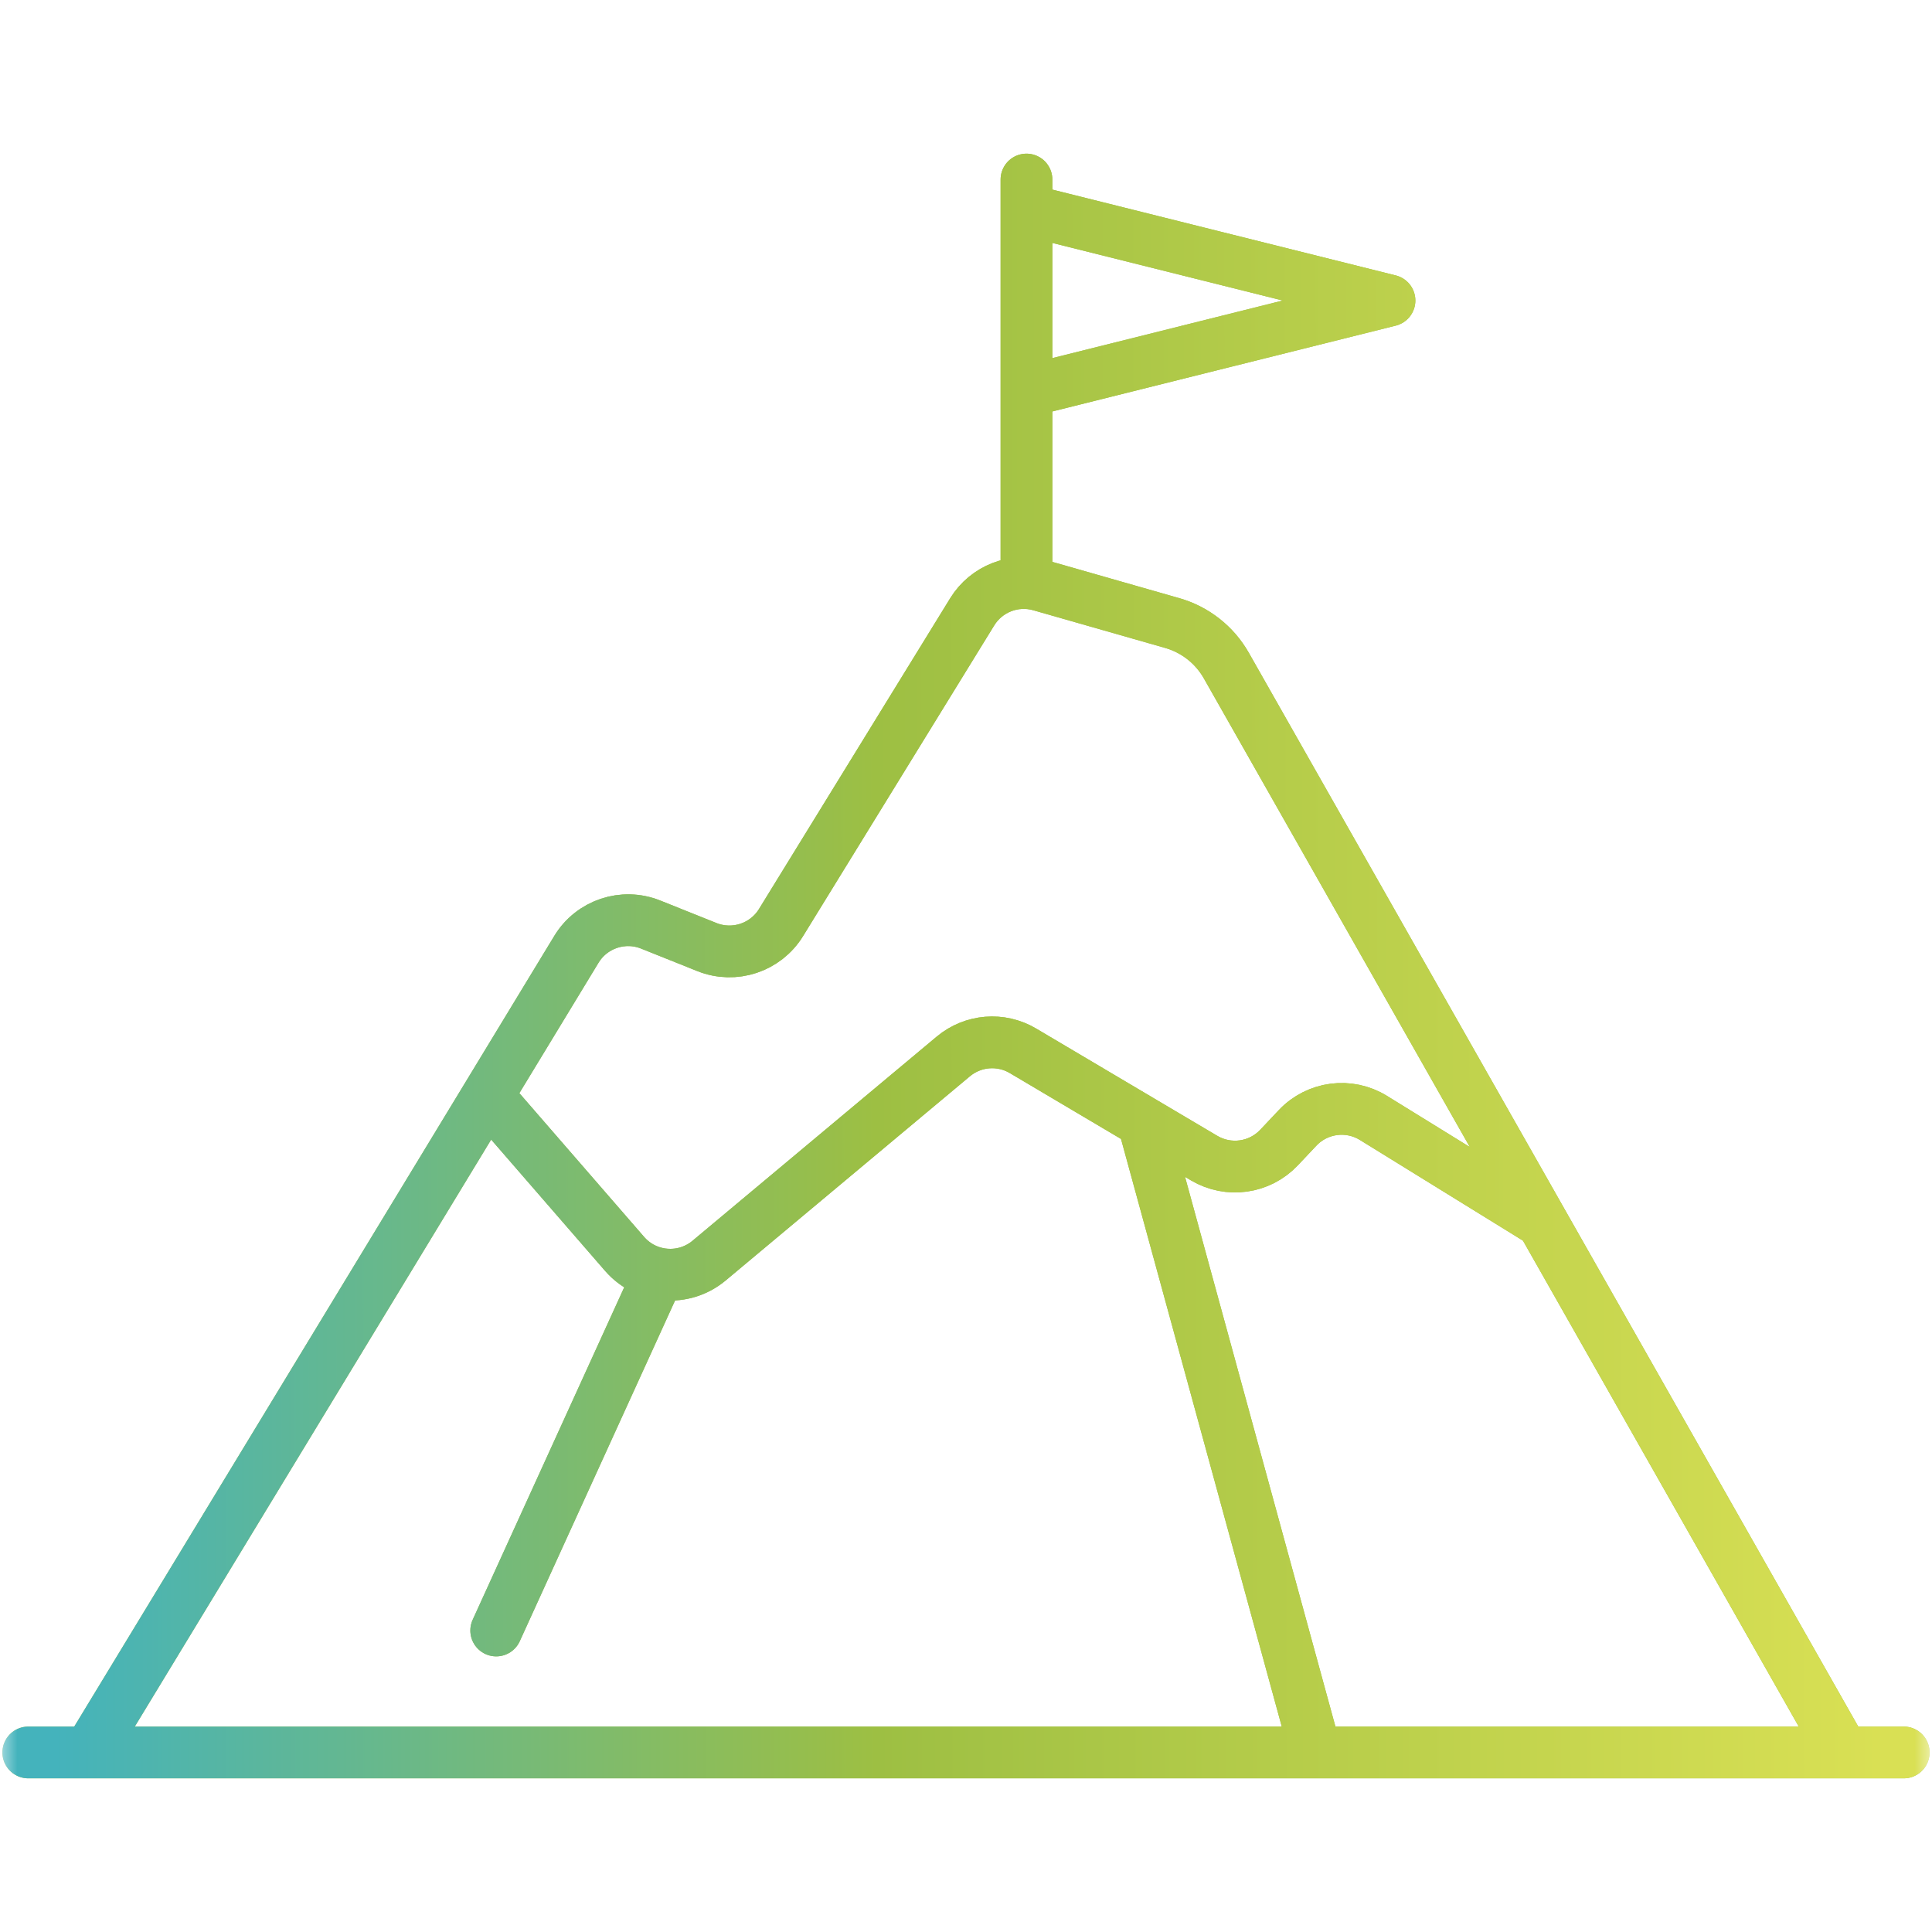 <svg xmlns="http://www.w3.org/2000/svg" width="56" height="56" viewBox="0 0 56 56" fill="none"><mask id="mask0_443_18895" style="mask-type:luminance" maskUnits="userSpaceOnUse" x="0" y="0" width="56" height="56"><path d="M55.25 55.25V0.75H0.75V55.25H55.25Z" fill="white" stroke="white" stroke-width="1.5"></path></mask><g mask="url(#mask0_443_18895)"><path d="M0.82 50.796H55.18M2.574 50.796L16.708 27.516C17.153 26.784 18.062 26.48 18.858 26.798L20.492 27.452C21.284 27.768 22.189 27.469 22.637 26.743L28.18 17.734C28.592 17.065 29.399 16.751 30.155 16.967L33.98 18.06C34.643 18.25 35.205 18.692 35.545 19.291L53.426 50.796M44.658 35.397L39.809 32.403C39.101 31.966 38.184 32.087 37.613 32.691L37.072 33.264C36.509 33.86 35.609 33.986 34.904 33.569L29.651 30.458C29.012 30.079 28.203 30.145 27.633 30.621L20.553 36.54C19.819 37.153 18.73 37.066 18.104 36.344L14.191 31.835M19.041 37.042L14.383 47.261M33.151 32.576L38.083 50.604M29.753 16.602V5.204M29.753 11.341L40.275 8.711L29.753 6.081" stroke="#9DBF43" stroke-width="1.5" stroke-miterlimit="10" stroke-linecap="round" stroke-linejoin="round"></path><path d="M0.82 50.796H55.18M2.574 50.796L16.708 27.516C17.153 26.784 18.062 26.48 18.858 26.798L20.492 27.452C21.284 27.768 22.189 27.469 22.637 26.743L28.18 17.734C28.592 17.065 29.399 16.751 30.155 16.967L33.98 18.06C34.643 18.25 35.205 18.692 35.545 19.291L53.426 50.796M44.658 35.397L39.809 32.403C39.101 31.966 38.184 32.087 37.613 32.691L37.072 33.264C36.509 33.86 35.609 33.986 34.904 33.569L29.651 30.458C29.012 30.079 28.203 30.145 27.633 30.621L20.553 36.54C19.819 37.153 18.73 37.066 18.104 36.344L14.191 31.835M19.041 37.042L14.383 47.261M33.151 32.576L38.083 50.604M29.753 16.602V5.204M29.753 11.341L40.275 8.711L29.753 6.081" stroke="url(#paint0_linear_443_18895)" stroke-width="1.5" stroke-miterlimit="10" stroke-linecap="round" stroke-linejoin="round"></path></g><defs><linearGradient id="paint0_linear_443_18895" x1="1.556" y1="10.914" x2="54.445" y2="10.846" gradientUnits="userSpaceOnUse"><stop stop-color="#44B3BC"></stop><stop offset="0.45" stop-color="#9DBF43"></stop><stop offset="1" stop-color="#D9E054"></stop></linearGradient></defs></svg>